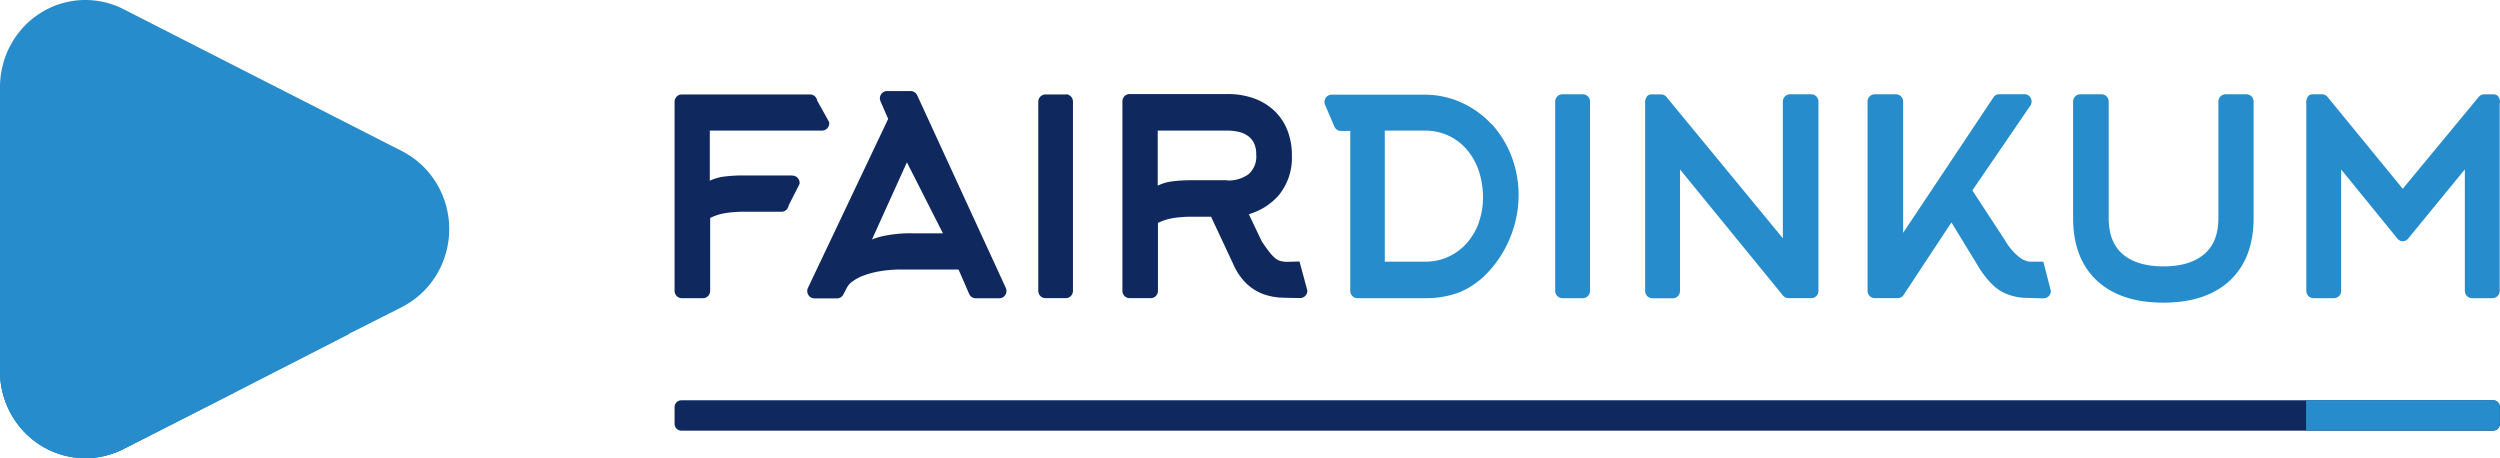 <?xml version="1.0" encoding="utf-8" ?><svg width="251" height="46" fill="none" xmlns="http://www.w3.org/2000/svg"><path d="M79.525 17.615H74.56a14.88 14.88 0 00-1.91.12c-.48.063-.947.2-1.386.408v-5.032h11.274c.19 0 .374-.077.509-.215a.742.742 0 00.21-.519v-.098l-1.21-2.176a.739.739 0 00-.242-.443.712.712 0 00-.467-.177h-12.9a.713.713 0 00-.497.213.741.741 0 00-.213.505v19c0 .195.076.382.211.52a.713.713 0 00.51.215h2.133c.19 0 .374-.078.509-.215a.742.742 0 00.21-.52v-7.316c.474-.236.979-.4 1.5-.484a11.594 11.594 0 011.796-.141h3.867a.712.712 0 00.473-.18.739.739 0 00.241-.451l1.104-2.176v-.087a.742.742 0 00-.21-.52.713.713 0 00-.51-.214l-.037-.017zM92.084 9.56a.735.735 0 00-.267-.304.715.715 0 00-.384-.114H89.06a.709.709 0 00-.603.335.744.744 0 00-.053.698l.768 1.763-8.053 16.965a.746.746 0 00.298.963.71.71 0 00.348.093h2.271c.13-.001.256-.037.367-.105a.728.728 0 00.263-.282l.394-.745c.124-.216.293-.402.496-.544a4.5 4.5 0 011.067-.587 8.794 8.794 0 011.68-.457 13.067 13.067 0 012.282-.18h5.653l1.067 2.454a.73.73 0 00.265.316.71.71 0 00.39.119h2.368a.708.708 0 00.609-.342.74.74 0 00.042-.708L92.084 9.559zm-.395 13.866a12.879 12.879 0 00-3.312.342c-.281.078-.56.17-.831.278l3.508-7.751 3.616 7.13h-2.98zm15.332-13.942h-2.058a.713.713 0 00-.509.215.742.742 0 00-.211.52V29.2c0 .195.076.382.211.52a.713.713 0 00.509.215h2.058a.715.715 0 00.499-.22.745.745 0 00.205-.515v-19a.742.742 0 00-.211-.519.713.713 0 00-.509-.215l.016.016zm23.449 16.77l-1.184.033a2.743 2.743 0 01-.72-.082 1.423 1.423 0 01-.533-.277 3.979 3.979 0 01-.576-.615 14.423 14.423 0 01-.779-1.088l-1.296-2.72a6.28 6.28 0 003.051-1.958 5.937 5.937 0 001.274-3.916 6.808 6.808 0 00-.485-2.633 5.442 5.442 0 00-1.365-1.958 5.91 5.91 0 00-2.059-1.197 7.852 7.852 0 00-2.554-.402h-9.834a.713.713 0 00-.509.215.742.742 0 00-.211.52V29.2c0 .195.076.382.211.52a.713.713 0 00.509.215h2.133a.715.715 0 00.506-.217.741.741 0 00.209-.518v-6.815c.473-.236.978-.4 1.498-.484.597-.094 1.199-.141 1.803-.142h2.031l2.267 4.841a5.984 5.984 0 001.333 1.915c.467.432 1.01.77 1.6.996a5.97 5.97 0 001.728.364c.448.027 1.541.044 1.994.049a.75.75 0 00.534-.212.744.744 0 00.213-.544l-.789-2.916zm-7.253-8.159h-3.685c-.64 0-1.28.042-1.914.125a4.584 4.584 0 00-1.382.419v-5.527h6.954c.409-.002.817.043 1.216.136.326.075.635.216.907.414.252.186.455.433.592.718.157.351.232.735.218 1.12a2.357 2.357 0 01-.768 1.991 3.442 3.442 0 01-2.165.626" fill="#0F295F"/><path d="M149.778 12.497a9.451 9.451 0 00-3.002-2.176 8.914 8.914 0 00-3.786-.816h-9.295a.724.724 0 00-.714.674c-.01.12.01.243.058.354l.933 2.176a.726.726 0 00.661.44h.933v16.053c0 .194.076.381.211.519a.713.713 0 00.509.215h6.794a9.428 9.428 0 003.504-.61 8.26 8.26 0 002.933-2.126 11.179 11.179 0 002.165-3.503c.515-1.296.781-2.681.784-4.08a10.815 10.815 0 00-.709-3.916 10.264 10.264 0 00-1.973-3.226l-.006.022zm-1.279 9.79a6.488 6.488 0 01-1.179 2.062 5.558 5.558 0 01-1.925 1.44 5.45 5.45 0 01-2.341.48h-4.021V13.112h3.973a5.623 5.623 0 012.501.544c.708.345 1.335.84 1.84 1.453a6.482 6.482 0 011.152 2.137c.266.836.399 1.71.394 2.59a7.408 7.408 0 01-.421 2.49l.027-.037zm10.42-12.82h-2.058a.707.707 0 00-.51.215.75.75 0 00-.21.52v19a.75.75 0 00.21.519.726.726 0 00.51.215h2.058a.713.713 0 00.509-.215.742.742 0 00.211-.52v-19a.742.742 0 00-.211-.519.713.713 0 00-.509-.215zm22.931 0h-2.133a.713.713 0 00-.509.215.742.742 0 00-.211.52V23.92L167.318 9.739a.714.714 0 00-.533-.261h-.976a.585.585 0 00-.437.174 1.104 1.104 0 00-.198.794v18.766a.75.75 0 00.211.52.726.726 0 00.509.215h2.059a.713.713 0 00.509-.215.742.742 0 00.211-.52v-12.2l10.34 12.663a.723.723 0 00.534.26h2.303a.707.707 0 00.509-.214.73.73 0 00.211-.52v-19a.731.731 0 00-.211-.519.712.712 0 00-.509-.215zm43.73 0h-2.133a.71.71 0 00-.509.215.73.73 0 00-.211.52V21.88c0 1.632-.459 2.796-1.403 3.617-.944.822-2.33 1.246-4.111 1.246-1.782 0-3.168-.419-4.112-1.246s-1.387-2.007-1.387-3.617V10.2a.741.741 0 00-.21-.519.715.715 0 00-.51-.215h-2.133a.713.713 0 00-.509.215.742.742 0 00-.211.52v11.694c0 2.687.8 4.798 2.39 6.277 1.589 1.48 3.823 2.214 6.671 2.214 2.848 0 5.093-.745 6.671-2.214 1.579-1.468 2.389-3.59 2.389-6.277V10.201a.738.738 0 00-.197-.506.714.714 0 00-.485-.228zm25.411.908a.98.98 0 00-.197-.729.601.601 0 00-.438-.174h-.96a.712.712 0 00-.533.261l-7.626 9.22-7.556-9.225a.722.722 0 00-.534-.261h-.96a.581.581 0 00-.432.174 1.068 1.068 0 00-.202.794v18.767c0 .194.076.381.211.519a.713.713 0 00.509.215h2.058a.713.713 0 00.509-.215.742.742 0 00.211-.52v-12.19l5.653 6.947a.717.717 0 00.533.266.708.708 0 00.533-.26l5.701-6.958v12.195c0 .195.076.382.211.52a.713.713 0 00.509.215h2.059a.713.713 0 00.509-.215.742.742 0 00.211-.52V10.375h.021zM204.872 26.27h-1.157a2.479 2.479 0 01-.821-.332 5.716 5.716 0 01-1.531-1.714l-3.338-5.107 5.818-8.508a.744.744 0 00-.215-1.045.71.71 0 00-.371-.108h-2.523a.702.702 0 00-.592.321l-9.066 13.599V10.2a.742.742 0 00-.211-.519.713.713 0 00-.509-.215h-2.133a.706.706 0 00-.509.215.73.73 0 00-.211.52v19a.75.75 0 00.22.53.727.727 0 00.527.204h2.277a.703.703 0 00.597-.327l4.8-7.278 2.629 4.309a9.662 9.662 0 001.349 1.8l.107.098c.41.423.902.754 1.445.974a5.919 5.919 0 001.728.391c.384 0 1.28.038 1.797.05h.203a.72.72 0 00.511-.216.749.749 0 00.214-.52l-.752-2.936-.283-.011z" fill="#268CCC"/><path d="M250.315 43.236H68.39a.666.666 0 01-.469-.205.693.693 0 01-.193-.48v-1.676a.697.697 0 01.197-.485.673.673 0 01.475-.2h181.915a.656.656 0 01.475.2.681.681 0 01.197.485v1.675a.692.692 0 01-.197.485.665.665 0 01-.475.2z" fill="#0F295F"/><path d="M231.531 40.19h18.783a.663.663 0 01.62.422.694.694 0 01.052.263v1.675a.692.692 0 01-.197.485.665.665 0 01-.475.2h-18.783V40.19z" fill="#268CCC"/><path d="M40.37 30.822l-5.392 2.72-11.513 5.907-11.066 5.63a8.43 8.43 0 01-8.335-.385 8.669 8.669 0 01-2.978-3.177A8.878 8.878 0 010 37.262V8.743c0-1.49.373-2.955 1.084-4.256a8.669 8.669 0 012.978-3.18 8.429 8.429 0 018.337-.386l27.97 14.257a8.64 8.64 0 013.455 3.225 8.877 8.877 0 011.278 4.594 8.877 8.877 0 01-1.278 4.595 8.641 8.641 0 01-3.454 3.225" fill="#268CCC"/><g style="mix-blend-mode:multiply"><path d="M34.978 33.569l-11.513 5.88-11.066 5.63a8.43 8.43 0 01-8.335-.385 8.67 8.67 0 01-2.978-3.177A8.878 8.878 0 010 37.262v-26.8c.793.153 1.56.416 2.282.783l27.971 14.263a8.54 8.54 0 013.53 3.319 8.78 8.78 0 011.195 4.742z" fill="#268CCC"/></g><g style="mix-blend-mode:multiply"><path d="M0 37.262V25.948l19.88 10.14a8.502 8.502 0 013.585 3.361l-11.066 5.63a8.43 8.43 0 01-8.335-.385 8.67 8.67 0 01-2.978-3.177A8.878 8.878 0 010 37.262" fill="#268CCC"/></g></svg>